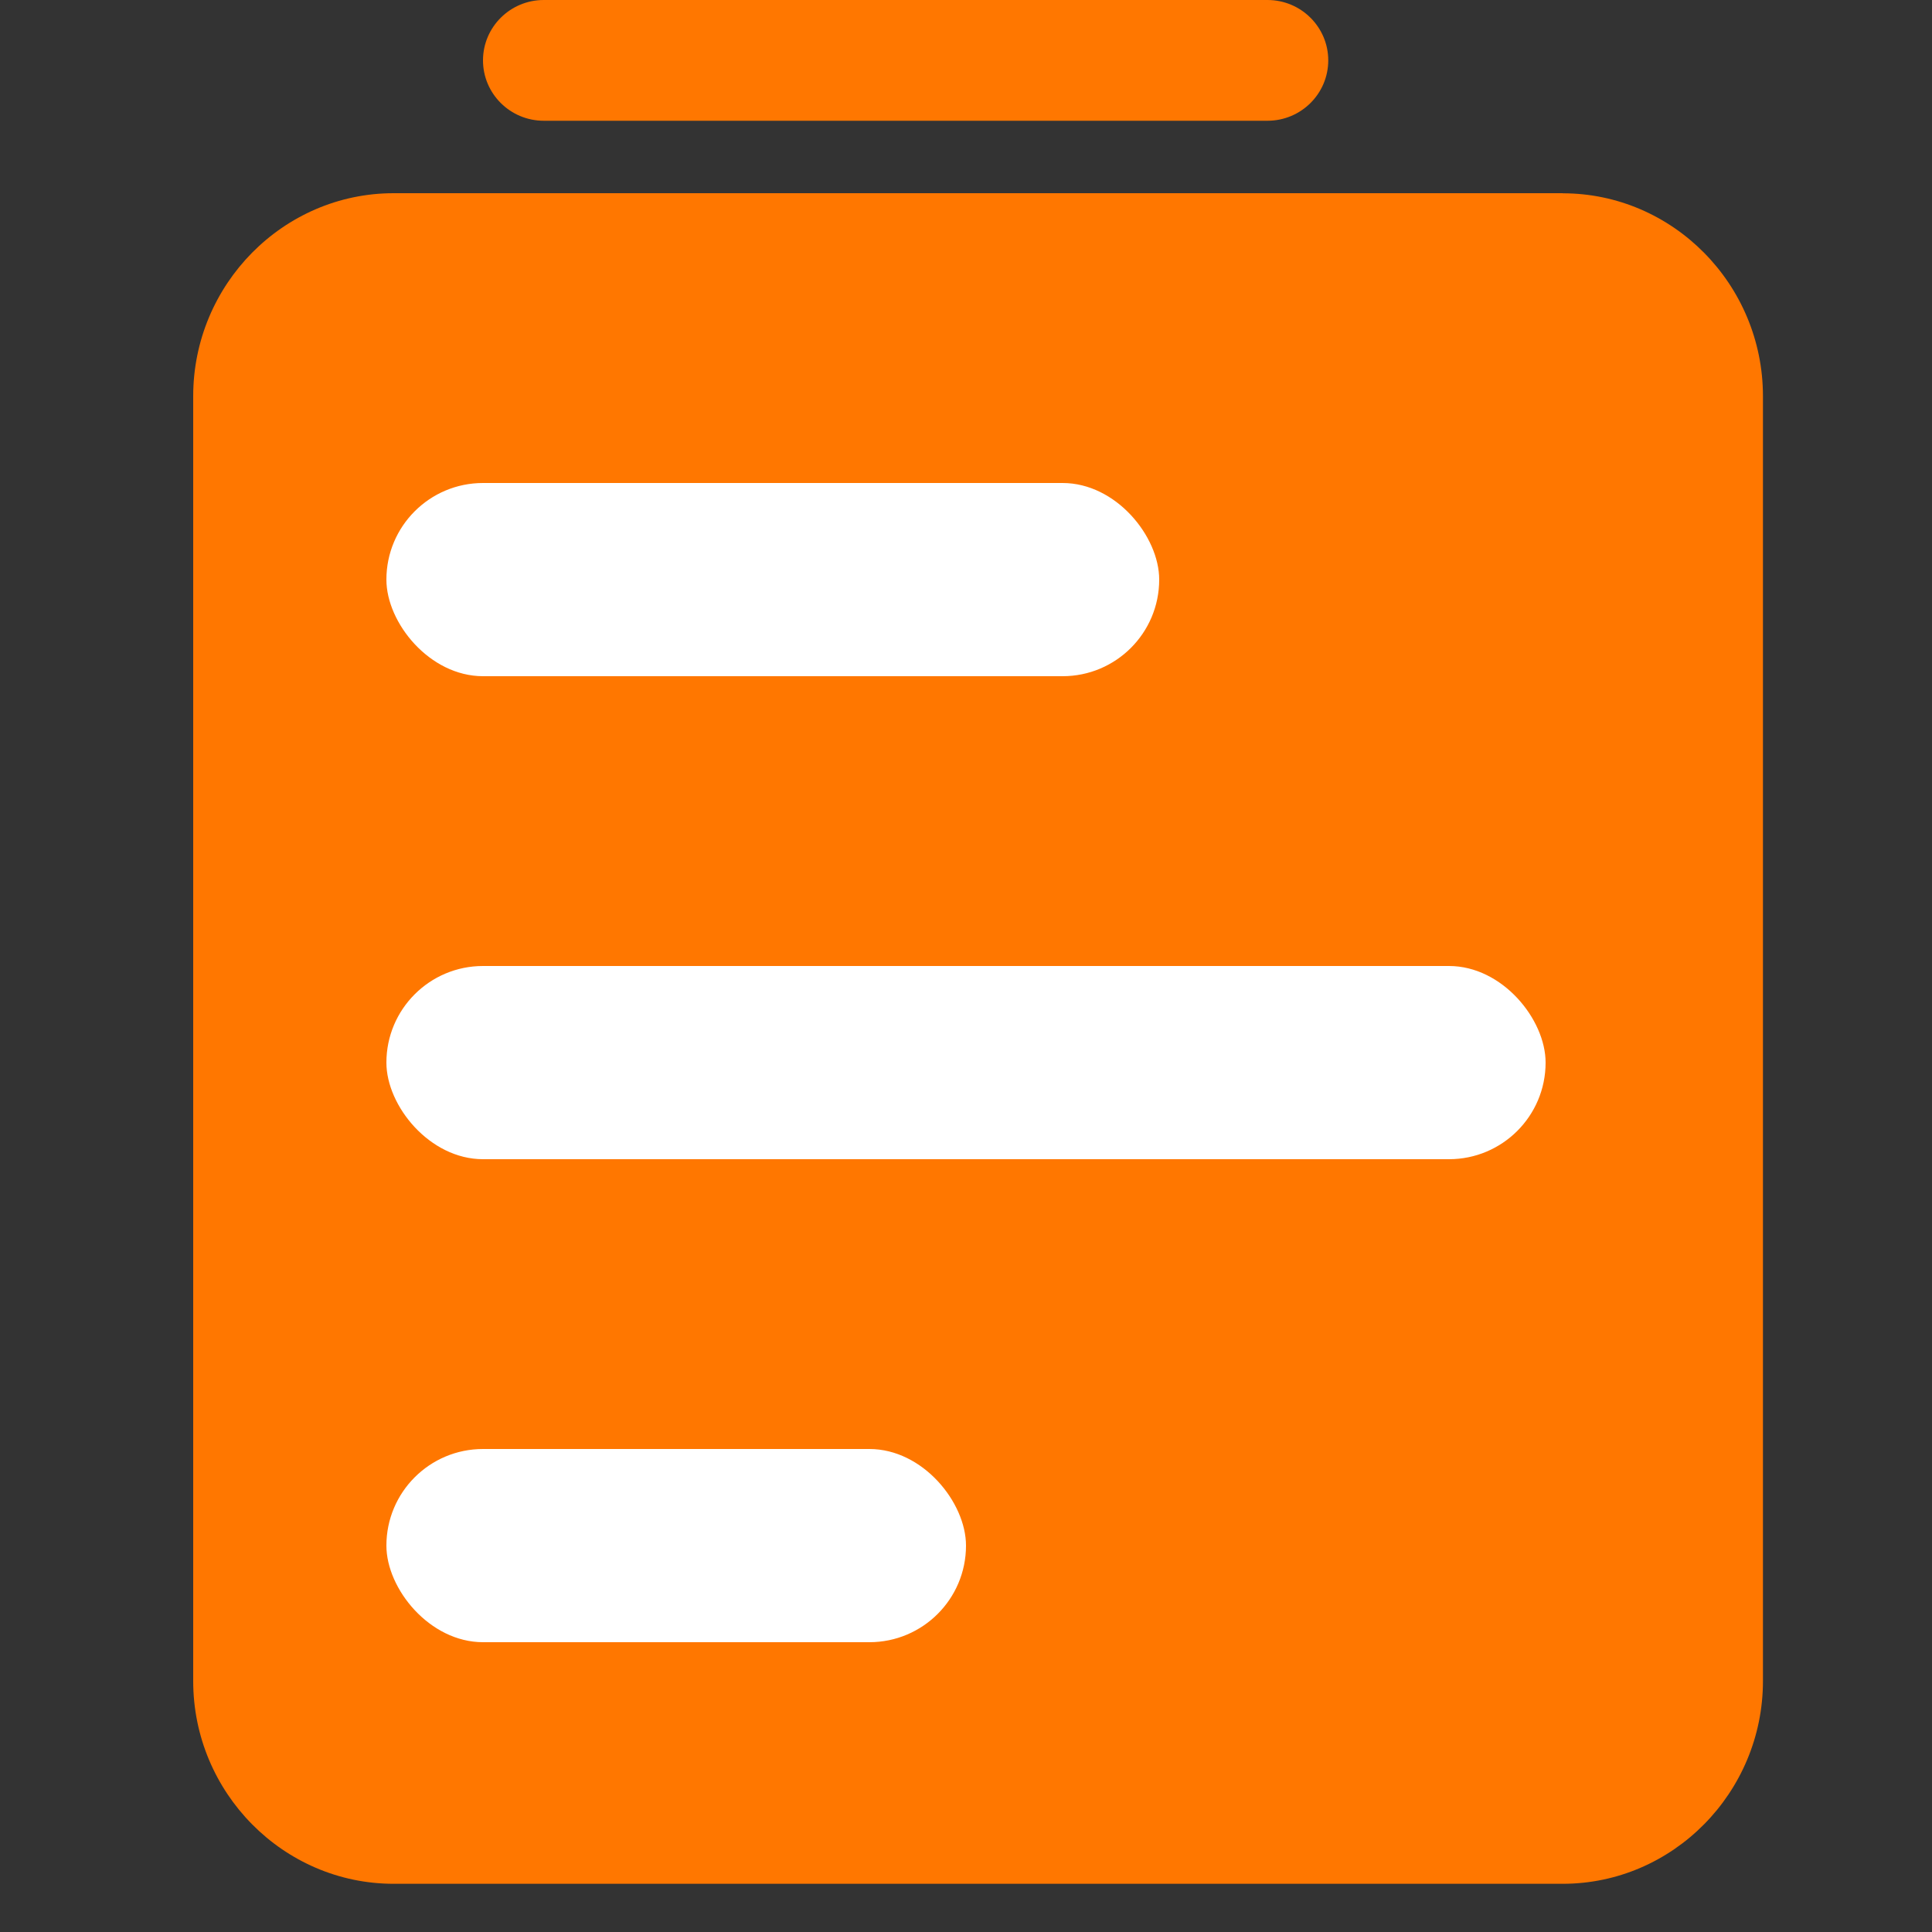 <svg xmlns="http://www.w3.org/2000/svg" xmlns:xlink="http://www.w3.org/1999/xlink" fill="none" version="1.1" width="20" height="20" viewBox="0 0 20 20"><rect x="0" y="0" width="20" height="20" fill="#333333" stroke="none"/><defs><clipPath id="master_svg0_57_03036"><rect x="0" y="0" width="20" height="20" rx="0"/></clipPath></defs><g clip-path="url(#master_svg0_57_03036)"><g><path d="M16.177,2L4.075,2C2.933,2,2,2.944,2,4.101L2,17.402C2,18.557,2.933,19.501,4.075,19.501L16.177,19.501C17.318,19.501,18.25,18.556,18.25,17.402L18.25,4.101C18.25,2.944,17.317,2.001,16.177,2.001L16.177,2Z" fill="#FF7700" fill-opacity="1"/></g><g><rect x="4" y="5" width="8" height="2" rx="1" fill="#FFFFFF" fill-opacity="1"/></g><g><rect x="4" y="10" width="12" height="2" rx="1" fill="#FFFFFF" fill-opacity="1"/></g><g><rect x="4" y="15" width="6" height="2" rx="1" fill="#FFFFFF" fill-opacity="1"/></g><g><path d="M5,0.625C5,0.97,5.282,1.25,5.629,1.25L13.121,1.25C13.468,1.25,13.75,0.97,13.75,0.625C13.75,0.28,13.468,0,13.121,0L5.629,0C5.282,0,5,0.28,5,0.625Z" fill="#FF7700" fill-opacity="1"/></g></g></svg>
